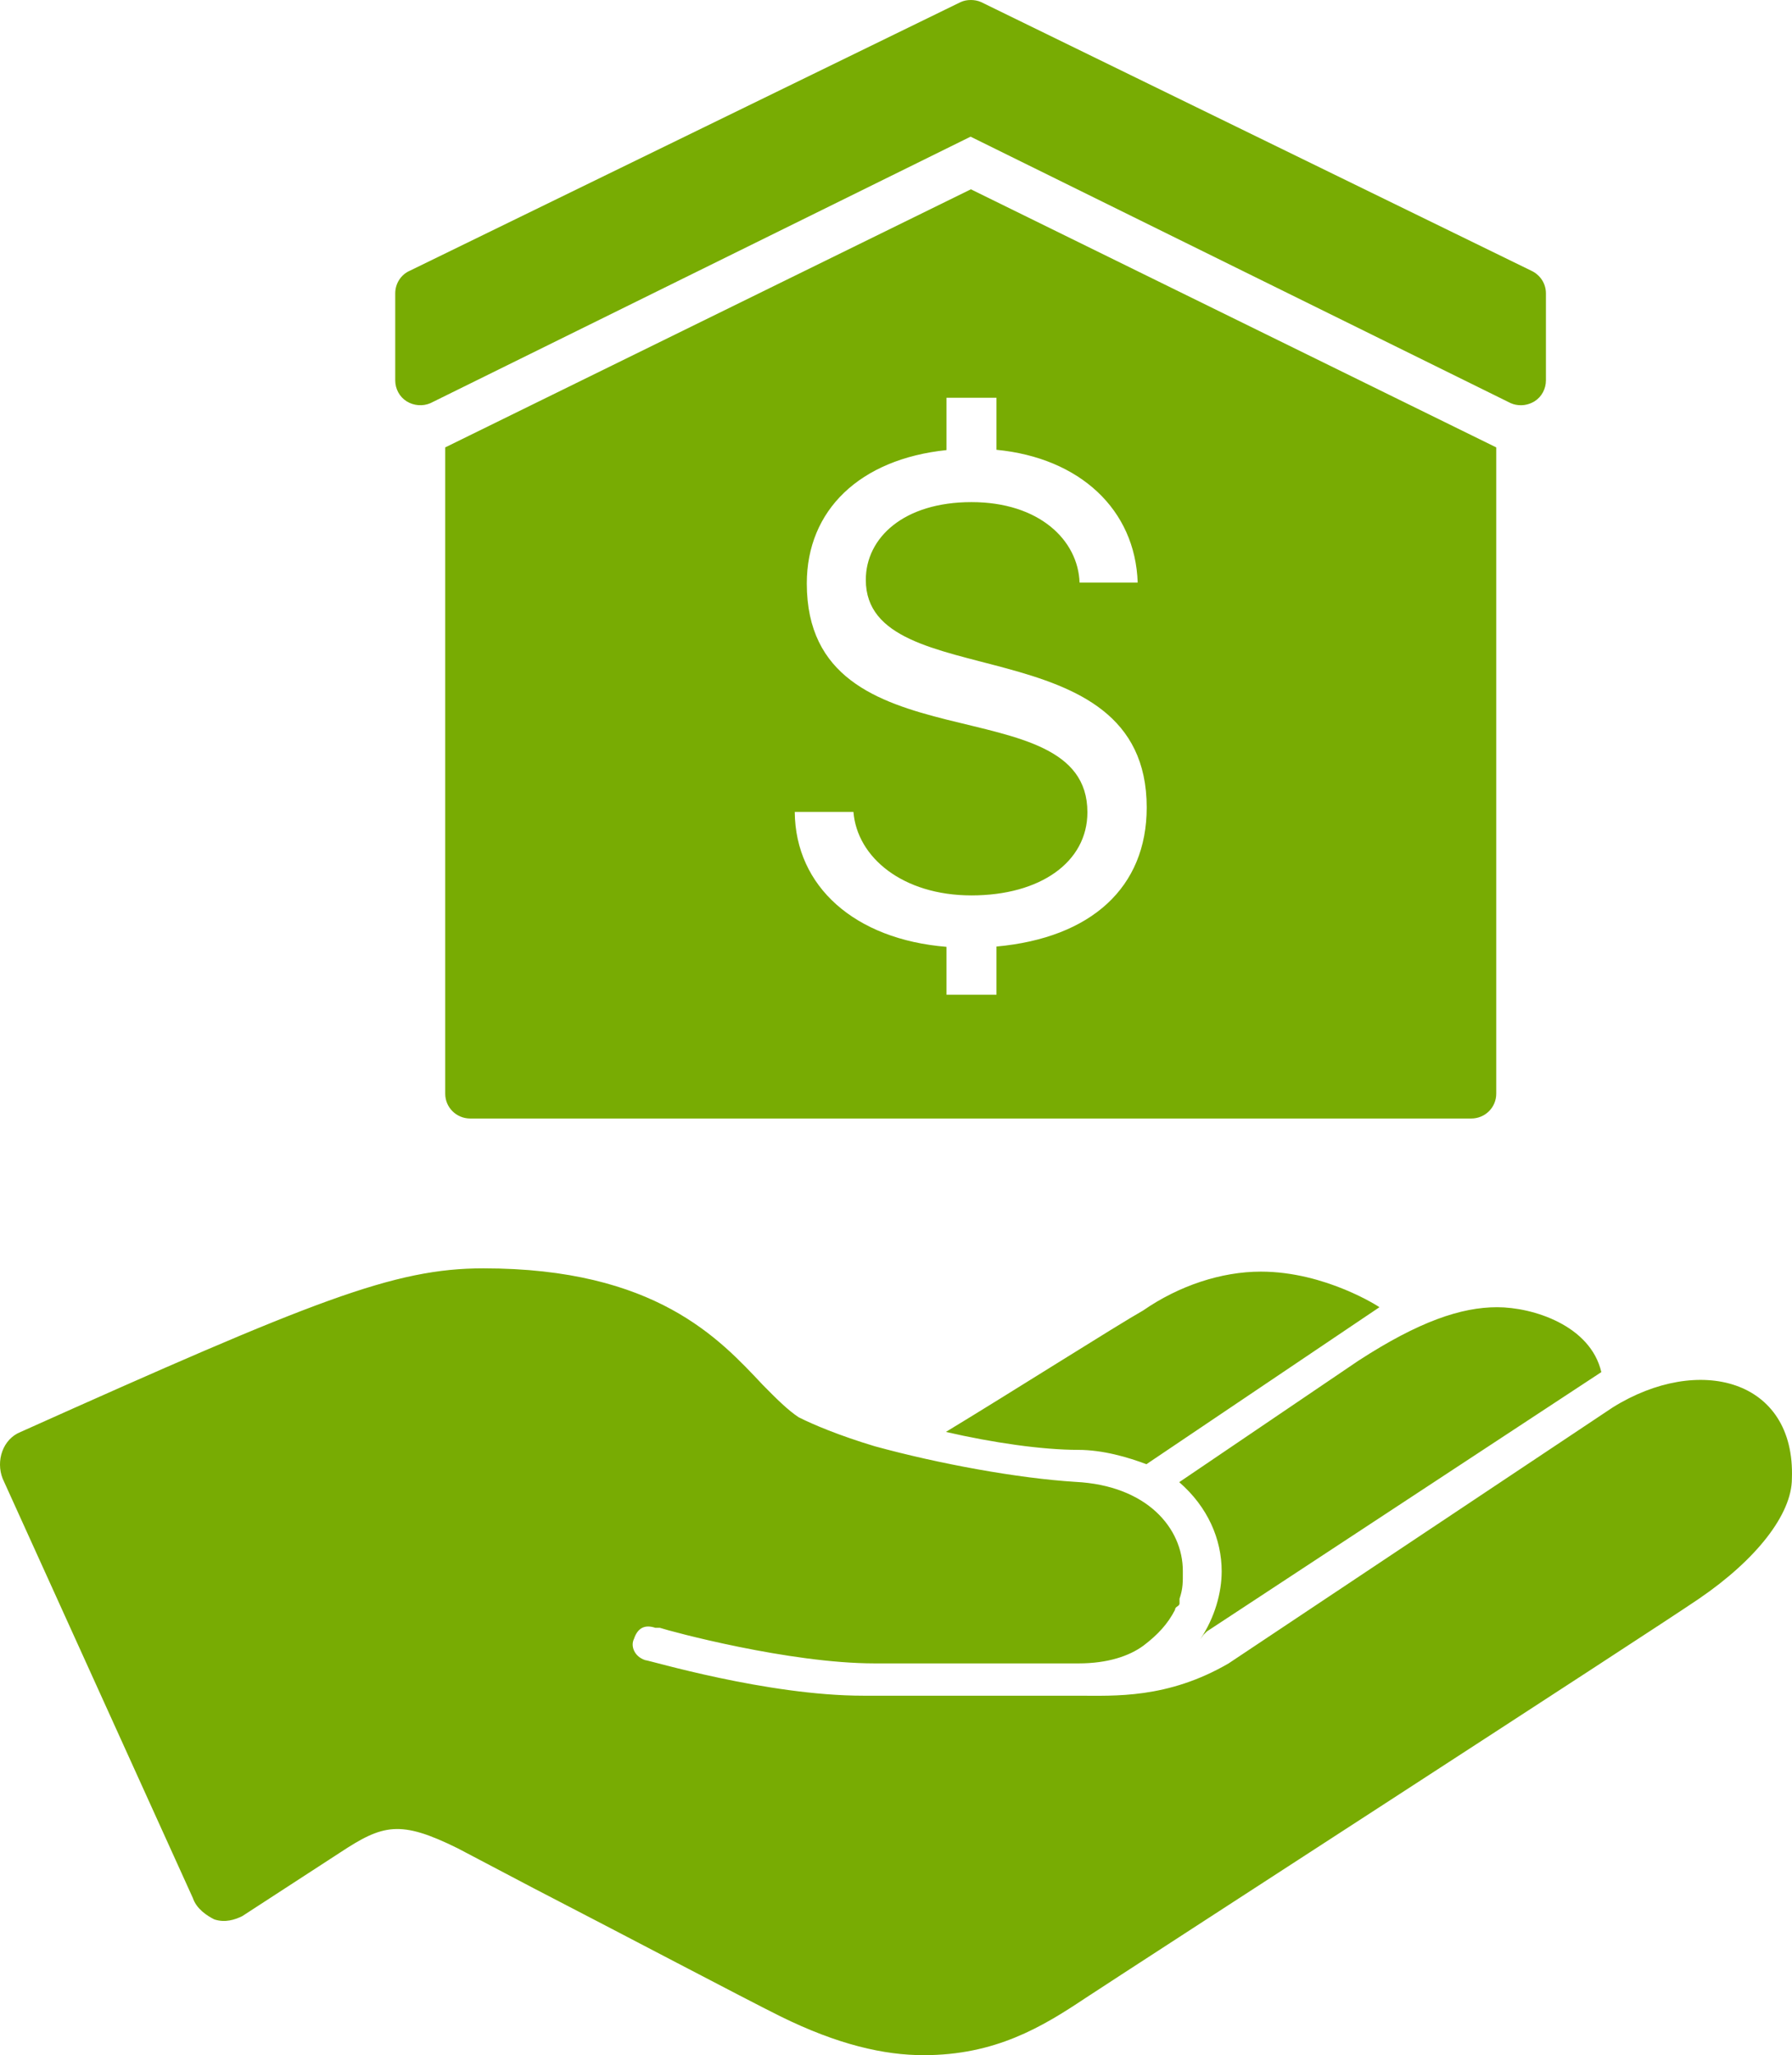 <?xml version="1.0" encoding="UTF-8"?> <svg xmlns="http://www.w3.org/2000/svg" width="157" height="180" viewBox="0 0 157 180" fill="none"> <path d="M85.061 0C84.744 0 84.454 0.052 84.164 0.183L35.92 23.705C35.129 24.045 34.627 24.831 34.627 25.696V33.318C34.627 34.051 34.997 34.758 35.63 35.151C36.263 35.544 37.054 35.597 37.713 35.309L85.034 11.97L132.355 35.309C132.645 35.44 132.962 35.492 133.252 35.492C133.674 35.492 134.096 35.361 134.439 35.151C135.072 34.758 135.441 34.051 135.441 33.318V25.696C135.441 24.831 134.94 24.072 134.149 23.705L85.957 0.183C85.667 0.052 85.351 0 85.061 0ZM85.061 16.58L39.006 39.185V95.789C39.006 96.994 39.982 97.963 41.195 97.963H128.9C130.113 97.963 131.089 96.994 131.089 95.789V39.185L85.061 16.58ZM82.924 34.837H87.303V39.395C94.609 40.102 99.463 44.633 99.674 51.024H94.583C94.451 47.305 91.048 43.978 85.113 43.978C79.178 43.978 75.855 47.096 75.855 50.789C75.855 61.056 100.465 54.534 100.465 70.722C100.465 77.715 95.612 82.142 87.303 82.902V87.119H82.924V82.928C74.879 82.273 69.683 77.637 69.63 71.115H74.773C75.09 75.096 79.099 78.423 85.113 78.423C91.127 78.423 95.269 75.515 95.269 71.141C95.269 59.825 70.685 67.526 70.685 51.103C70.685 44.66 75.354 40.207 82.924 39.421V34.837ZM42.356 111.086C34.495 111.086 27.585 113.862 1.814 125.413C0.231 126.042 -0.375 127.954 0.231 129.499L16.902 166.249C17.218 167.191 18.142 167.794 18.775 168.108C19.724 168.423 20.595 168.134 21.228 167.82L29.774 162.267C33.546 159.779 35.049 159.386 40.087 161.874L46.761 165.384C54.621 169.444 65.199 175.023 68.364 176.595C73.402 179.083 77.464 180 80.919 180C87.197 180 91.286 177.538 95.058 175.023C98.83 172.535 144.752 142.832 148.841 140.029C153.879 136.598 156.991 132.616 156.991 129.499C157.308 120.777 148.814 118.577 141.297 123.265L107.64 145.687C102.285 148.804 97.616 148.516 94.477 148.516H75.644C67.177 148.516 56.837 145.399 56.52 145.399C55.571 145.084 55.228 144.168 55.544 143.539C55.861 142.596 56.468 142.256 57.417 142.57H57.813C58.763 142.884 69.129 145.687 76.646 145.687H94.504C97.01 145.687 98.935 145.058 100.201 144.115C101.441 143.172 102.311 142.229 102.944 140.998C102.944 140.684 103.34 140.71 103.34 140.422V140.029C103.657 139.086 103.63 138.536 103.63 137.593C103.63 133.847 100.491 130.102 94.213 129.788C89.175 129.473 82.291 128.216 76.646 126.671C73.507 125.728 71.213 124.758 69.973 124.13C69.023 123.501 68.074 122.558 66.834 121.301C63.036 117.267 57.444 111.086 42.356 111.086ZM110.462 111.374C107.007 111.374 103.287 112.605 100.148 114.779C97.959 116.01 88.542 121.982 82.871 125.413C86.96 126.356 91.312 126.985 94.451 126.985C96.64 126.985 98.856 127.64 100.439 128.242L120.855 114.491C120.881 114.491 116.133 111.374 110.462 111.374ZM131.168 114.491C128.029 114.491 124.336 115.722 119.008 119.179L103.314 129.814C105.82 131.988 107.033 134.817 107.033 137.619C107.033 139.505 106.426 141.679 105.16 143.565L105.45 143.172L105.74 142.884L140.295 120.175C139.345 116.088 134.307 114.491 131.168 114.491Z" fill="#78AC03"></path> </svg> 